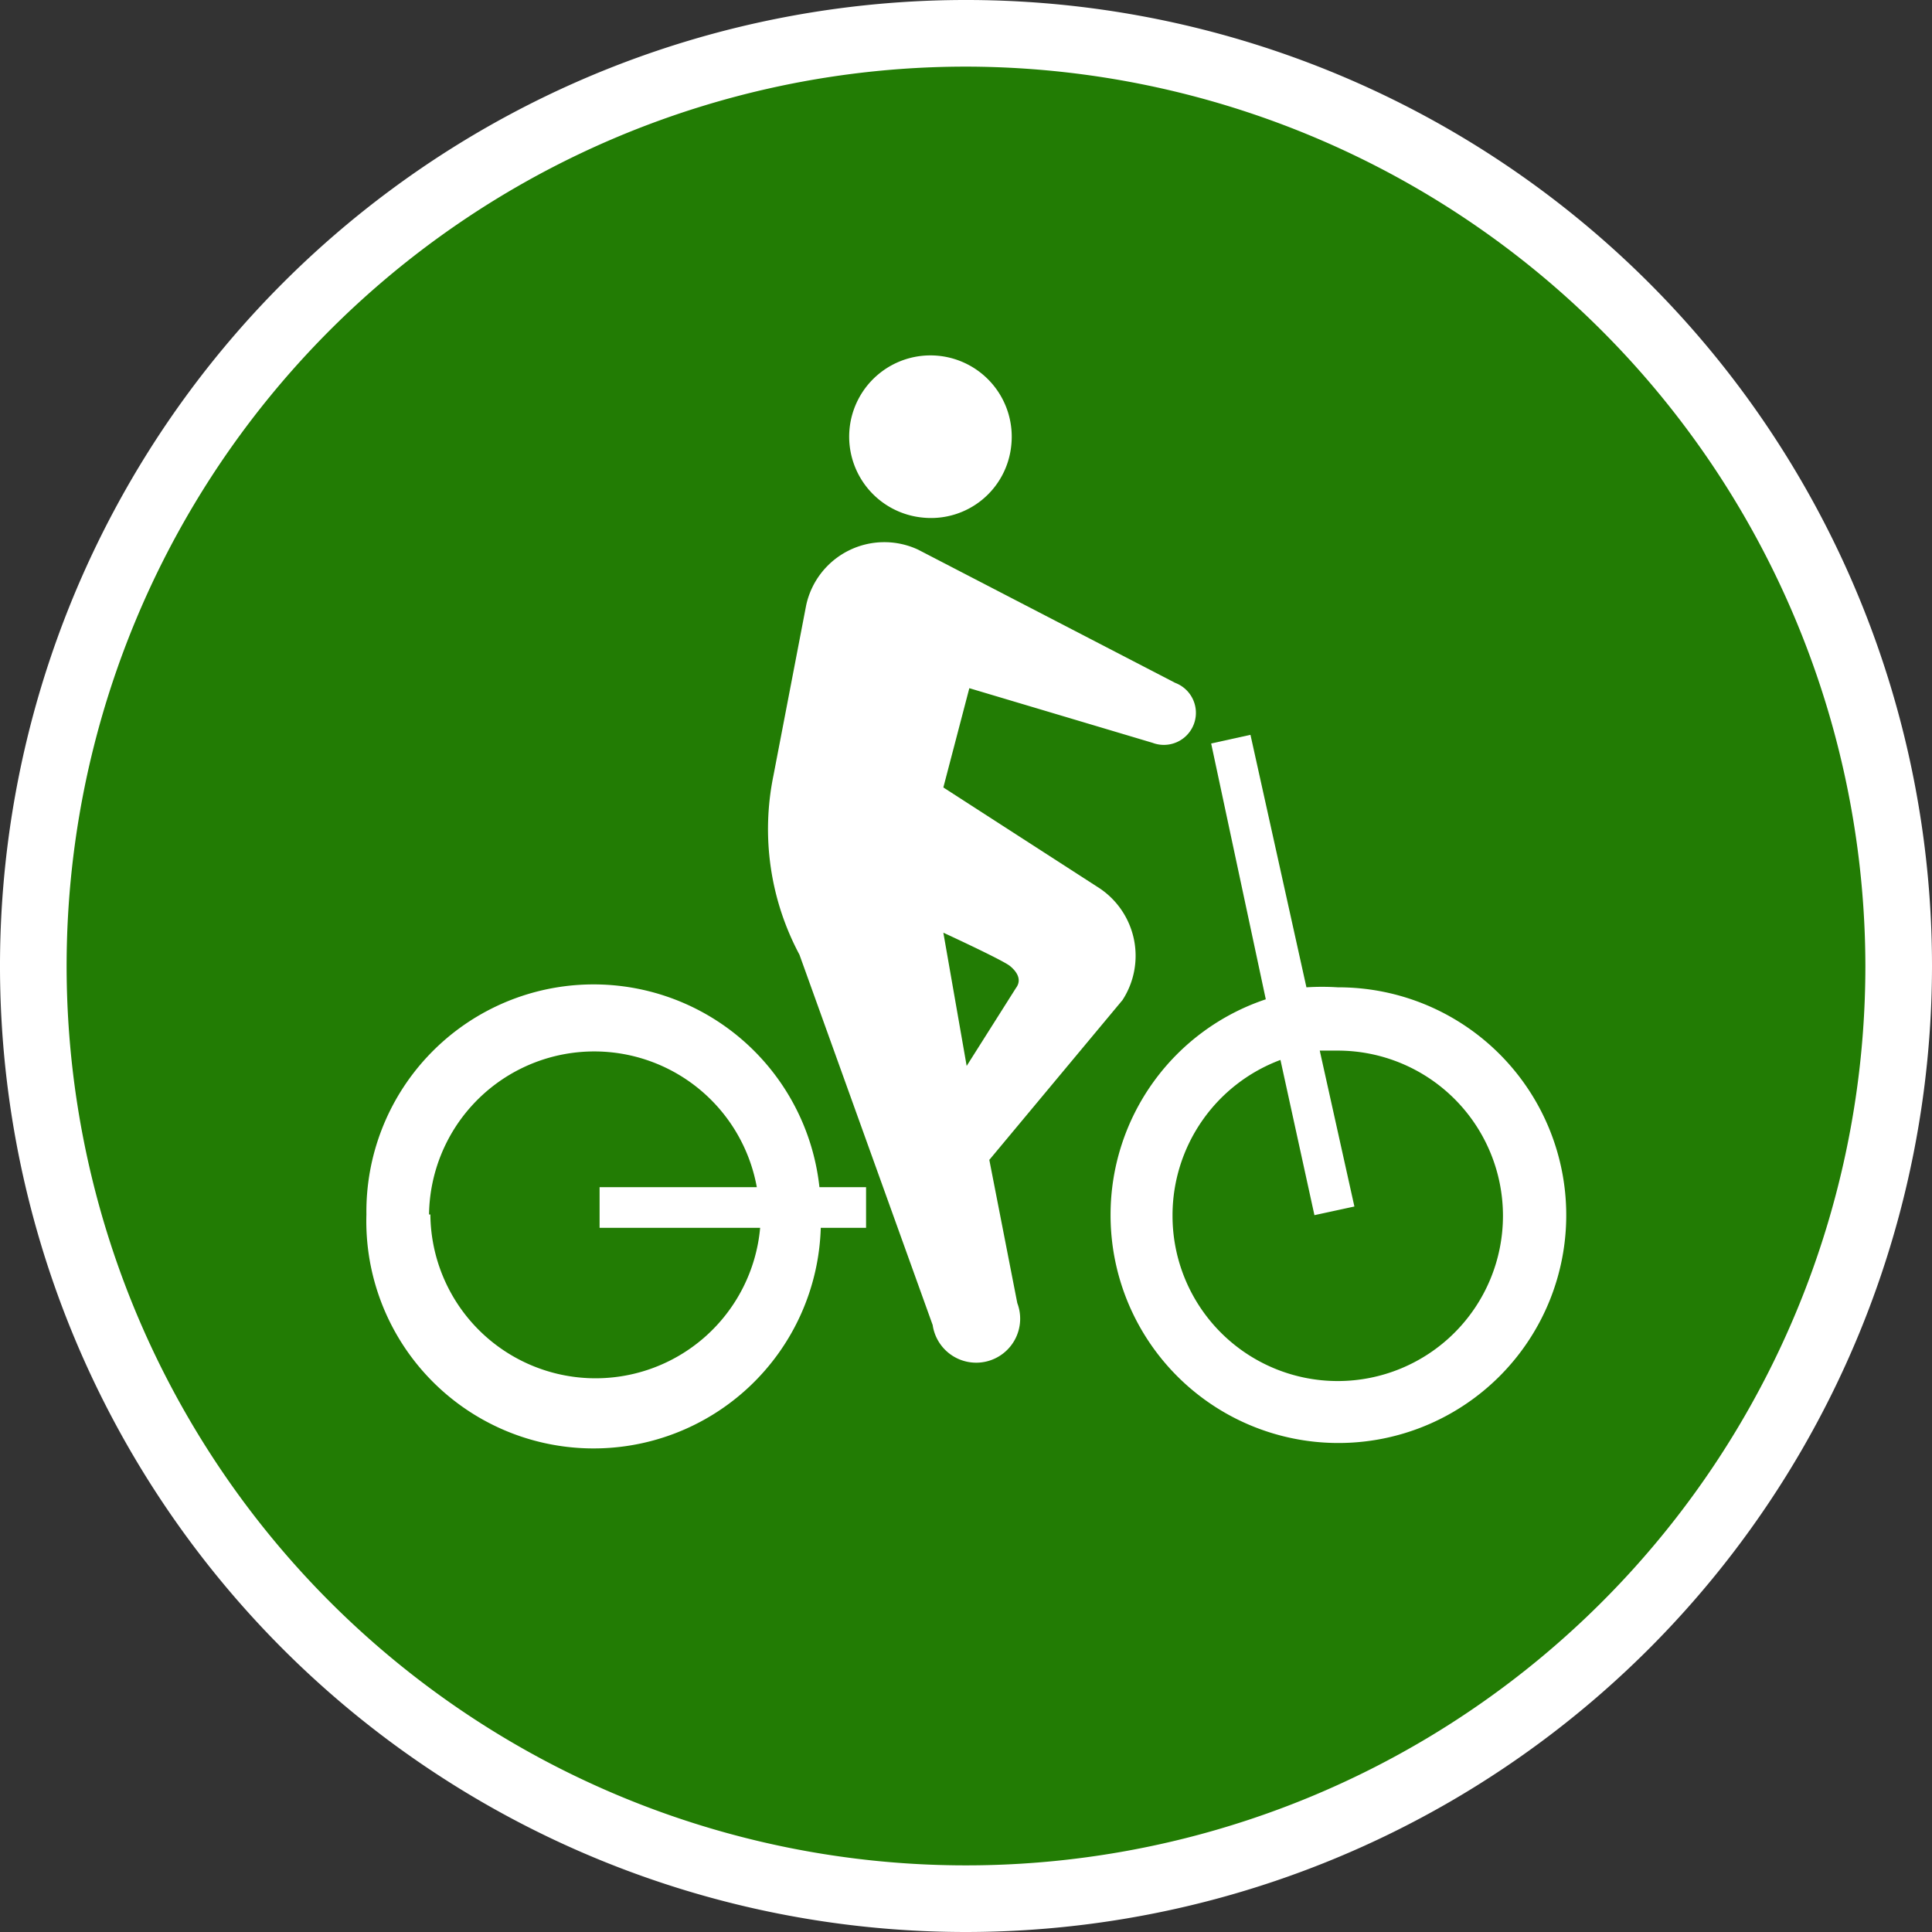 <svg id="レイヤー_1" data-name="レイヤー 1" xmlns="http://www.w3.org/2000/svg" viewBox="0 0 29 29"><rect x="0" y="0" width="29" height="29" fill="#333333" stroke="none"/><defs><style>.cls-1{fill:#227c04;}.cls-2{fill:#fff;}</style></defs><circle class="cls-1" cx="14.5" cy="14.5" r="14"/><path class="cls-2" d="M14.5,29A14.5,14.5,0,1,1,29,14.5,14.51,14.51,0,0,1,14.5,29Zm0-28A13.5,13.5,0,1,0,28,14.5,13.52,13.52,0,0,0,14.5,1Z"/><path class="cls-2" d="M16.67,18.23a3.42,3.42,0,1,0,3.41-3.41,3.71,3.71,0,0,0-.47,0l-.84-3.79-.59.13L19,15A3.41,3.41,0,0,0,16.67,18.23Zm.93,0a2.49,2.49,0,0,1,1.62-2.32l.51,2.33.6-.13-.52-2.34.27,0a2.48,2.48,0,1,1-2.48,2.48Z"/><path class="cls-2" d="M5.5,18.23a3.41,3.41,0,0,0,6.82.2H13v-.61H12.3a3.41,3.41,0,0,0-6.8.41Zm.94,0a2.48,2.48,0,0,1,4.92-.41H9v.61h2.41a2.48,2.48,0,0,1-4.95-.2Z"/><path class="cls-2" d="M12,14.33l2,5.56a.66.66,0,1,0,1.27-.33l-.42-2.15,2-2.4a1.22,1.22,0,0,0-.35-1.68l-2.34-1.51.39-1.49,2.75.82a.48.48,0,0,0,.34-.9l-3.86-2a1.2,1.2,0,0,0-1.68.84l-.49,2.55A4,4,0,0,0,12,14.33ZM14.16,14s.89.41,1,.5.18.21.09.33L14.51,16Z"/><path class="cls-2" d="M15.18,6.68a1.22,1.22,0,1,0-1.32,1.09A1.21,1.21,0,0,0,15.18,6.68Z"/></svg>